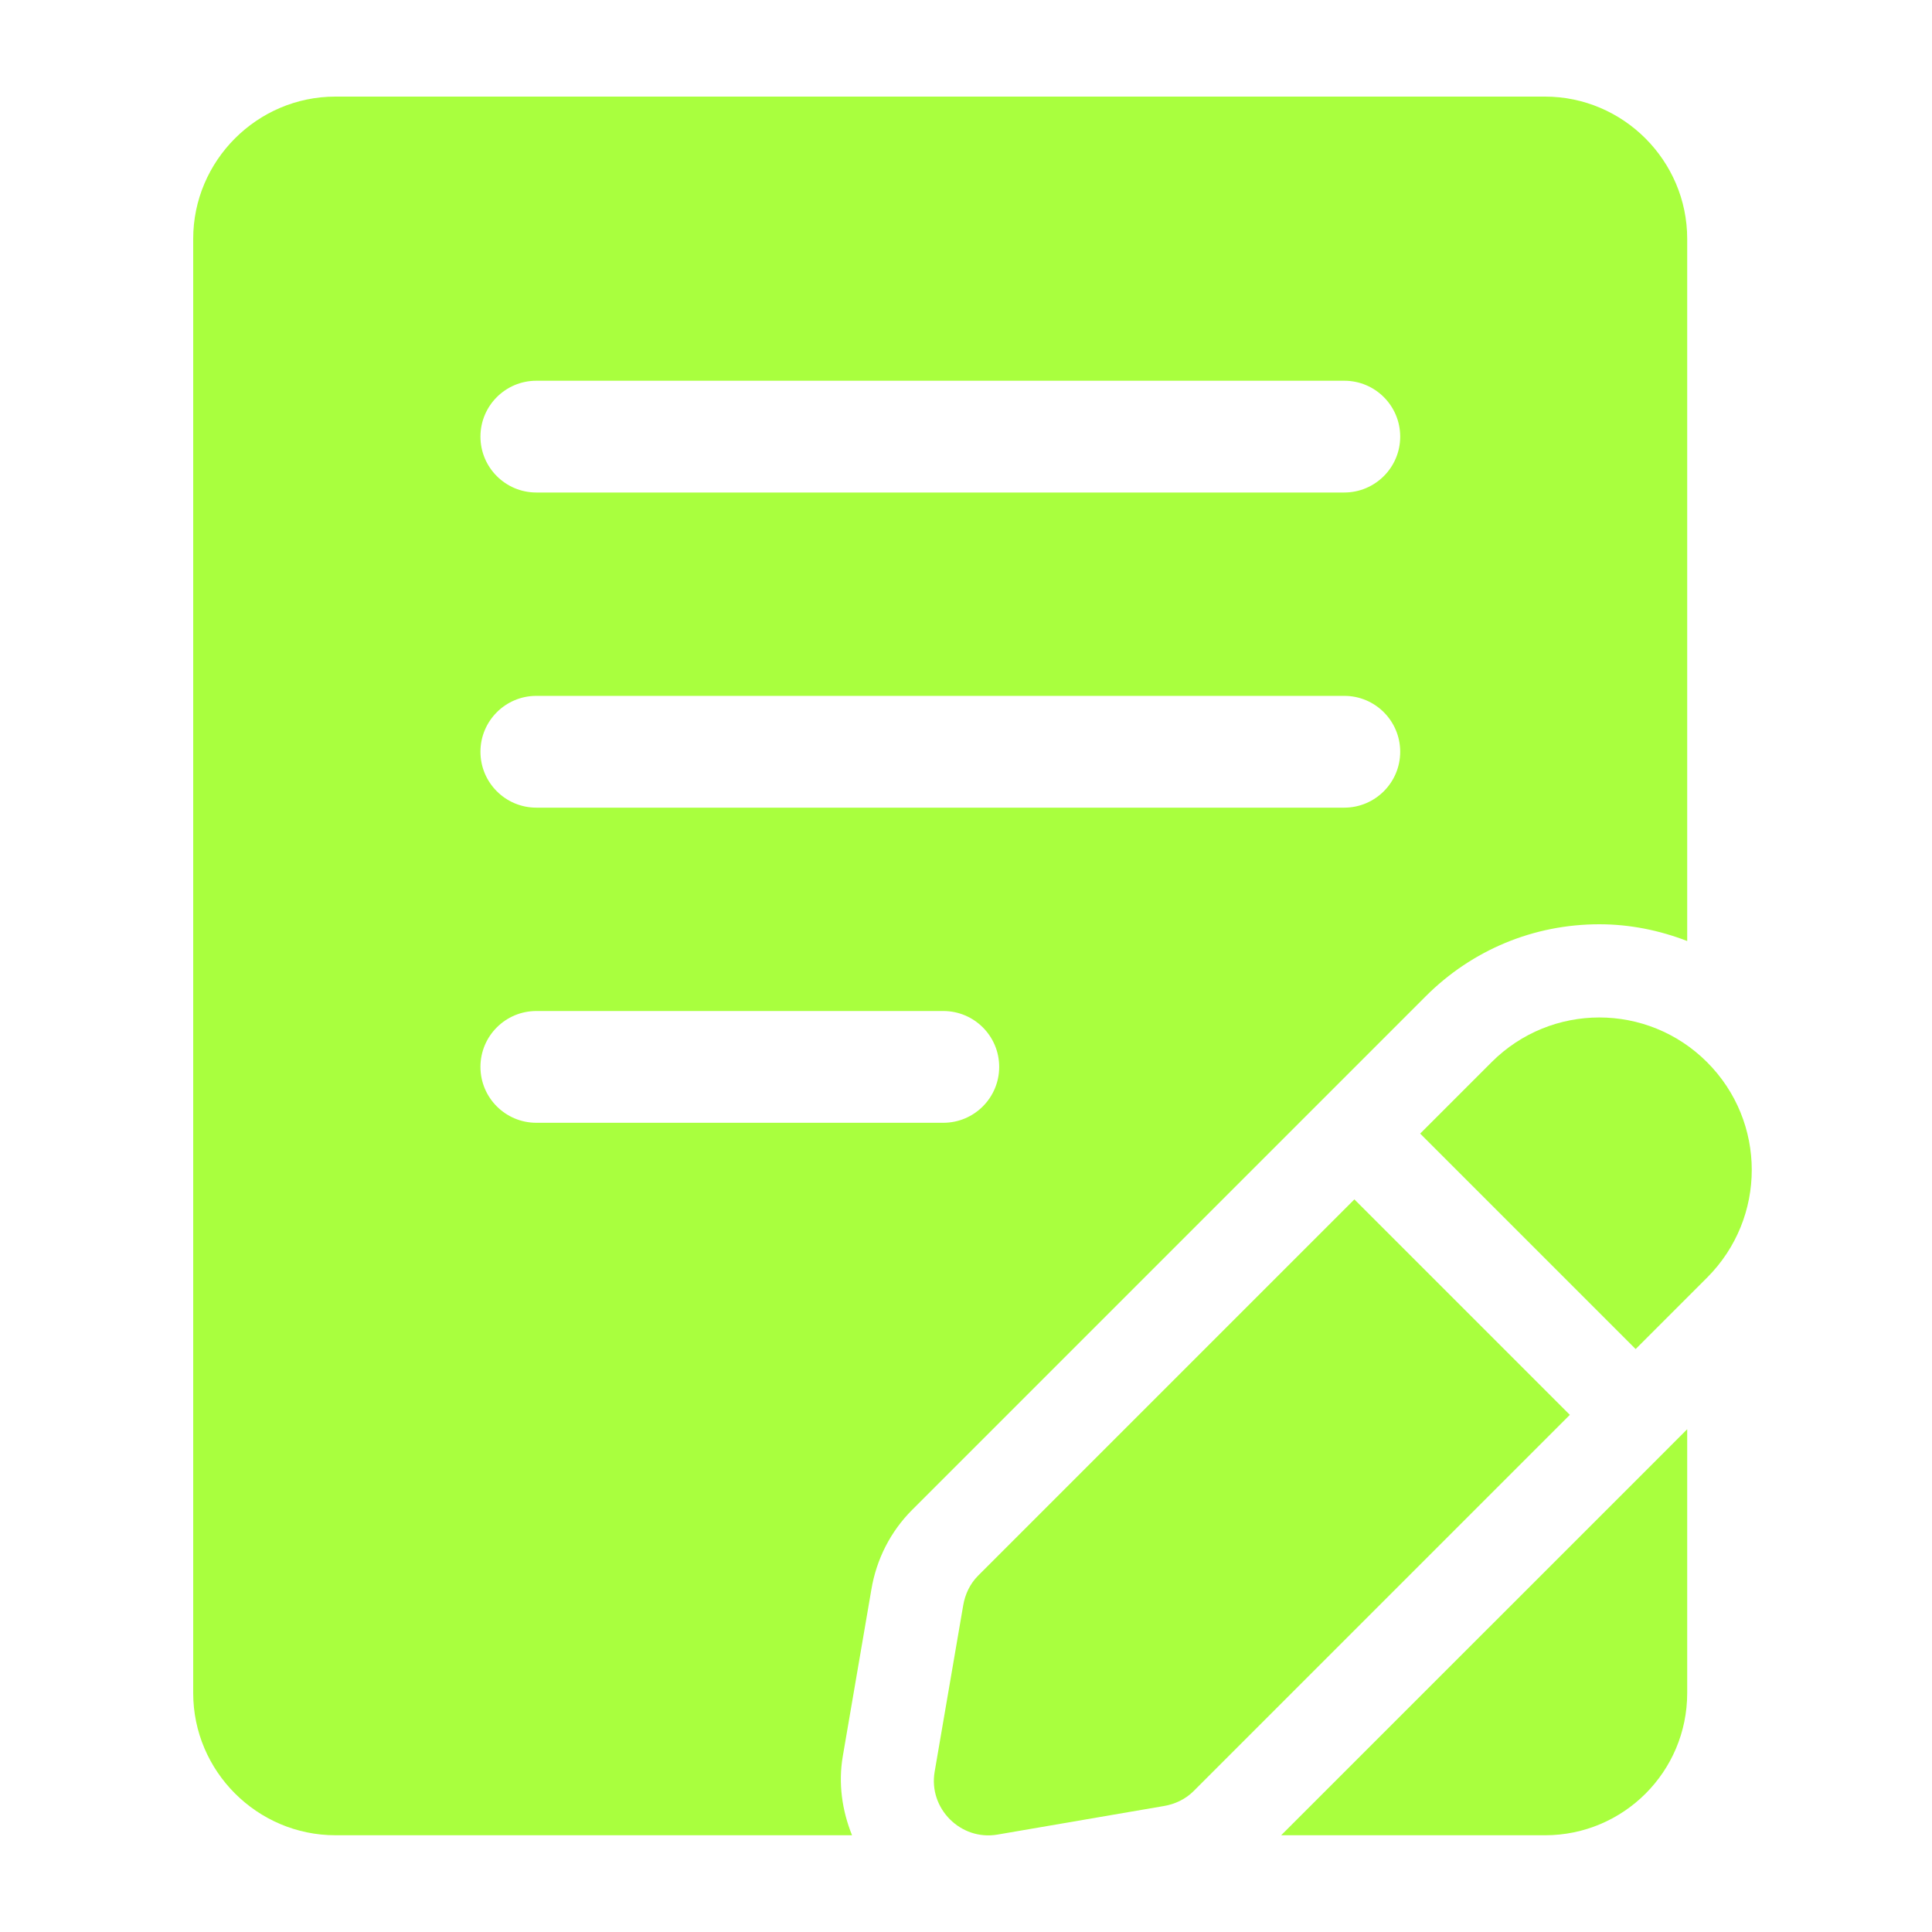 <?xml version="1.0" encoding="UTF-8"?> <svg xmlns="http://www.w3.org/2000/svg" width="100" height="100" viewBox="0 0 100 100" fill="none"><path d="M88.357 54.978C85.272 51.893 80.29 51.893 77.204 54.978L73.508 58.674L84.661 69.827L88.357 66.131C91.442 63.045 91.442 58.064 88.357 54.978Z" fill="#A9FF3E"></path><path d="M70.103 62.08L50.626 81.557C50.208 81.975 49.951 82.521 49.854 83.1L48.376 91.713C48.054 93.609 49.726 95.281 51.622 94.959L60.236 93.481C60.814 93.385 61.36 93.127 61.778 92.71L81.255 73.233L70.103 62.08Z" fill="#A9FF3E"></path><path d="M84.661 76.647L66.312 94.993H79.969C84.034 94.993 87.329 91.699 87.329 87.633V73.977L84.661 76.647Z" fill="#A9FF3E"></path><path d="M79.969 5H17.36C13.314 5 10 8.314 10 12.36V87.632C10 91.679 13.314 94.992 17.36 94.992H44.101C43.583 93.707 43.384 92.305 43.622 90.907L45.1 82.284C45.361 80.712 46.09 79.276 47.209 78.154L70.102 55.261L73.795 51.568C76.199 49.164 79.391 47.84 82.781 47.84C84.366 47.84 85.896 48.154 87.329 48.707V12.36C87.329 8.314 84.015 5 79.969 5ZM48.825 58.115H27.761C26.163 58.115 24.868 56.819 24.868 55.222C24.868 53.625 26.163 52.33 27.761 52.33H48.825C50.423 52.33 51.718 53.625 51.718 55.222C51.718 56.819 50.423 58.115 48.825 58.115ZM69.578 41.804H27.761C26.163 41.804 24.868 40.508 24.868 38.911C24.868 37.314 26.163 36.018 27.761 36.018H69.581C71.179 36.018 72.474 37.314 72.474 38.911C72.474 40.508 71.175 41.804 69.578 41.804ZM69.578 25.492H27.761C26.163 25.492 24.868 24.197 24.868 22.6C24.868 21.003 26.163 19.707 27.761 19.707H69.581C71.179 19.707 72.474 21.003 72.474 22.6C72.474 24.197 71.175 25.492 69.578 25.492Z" fill="#A9FF3E"></path></svg> 